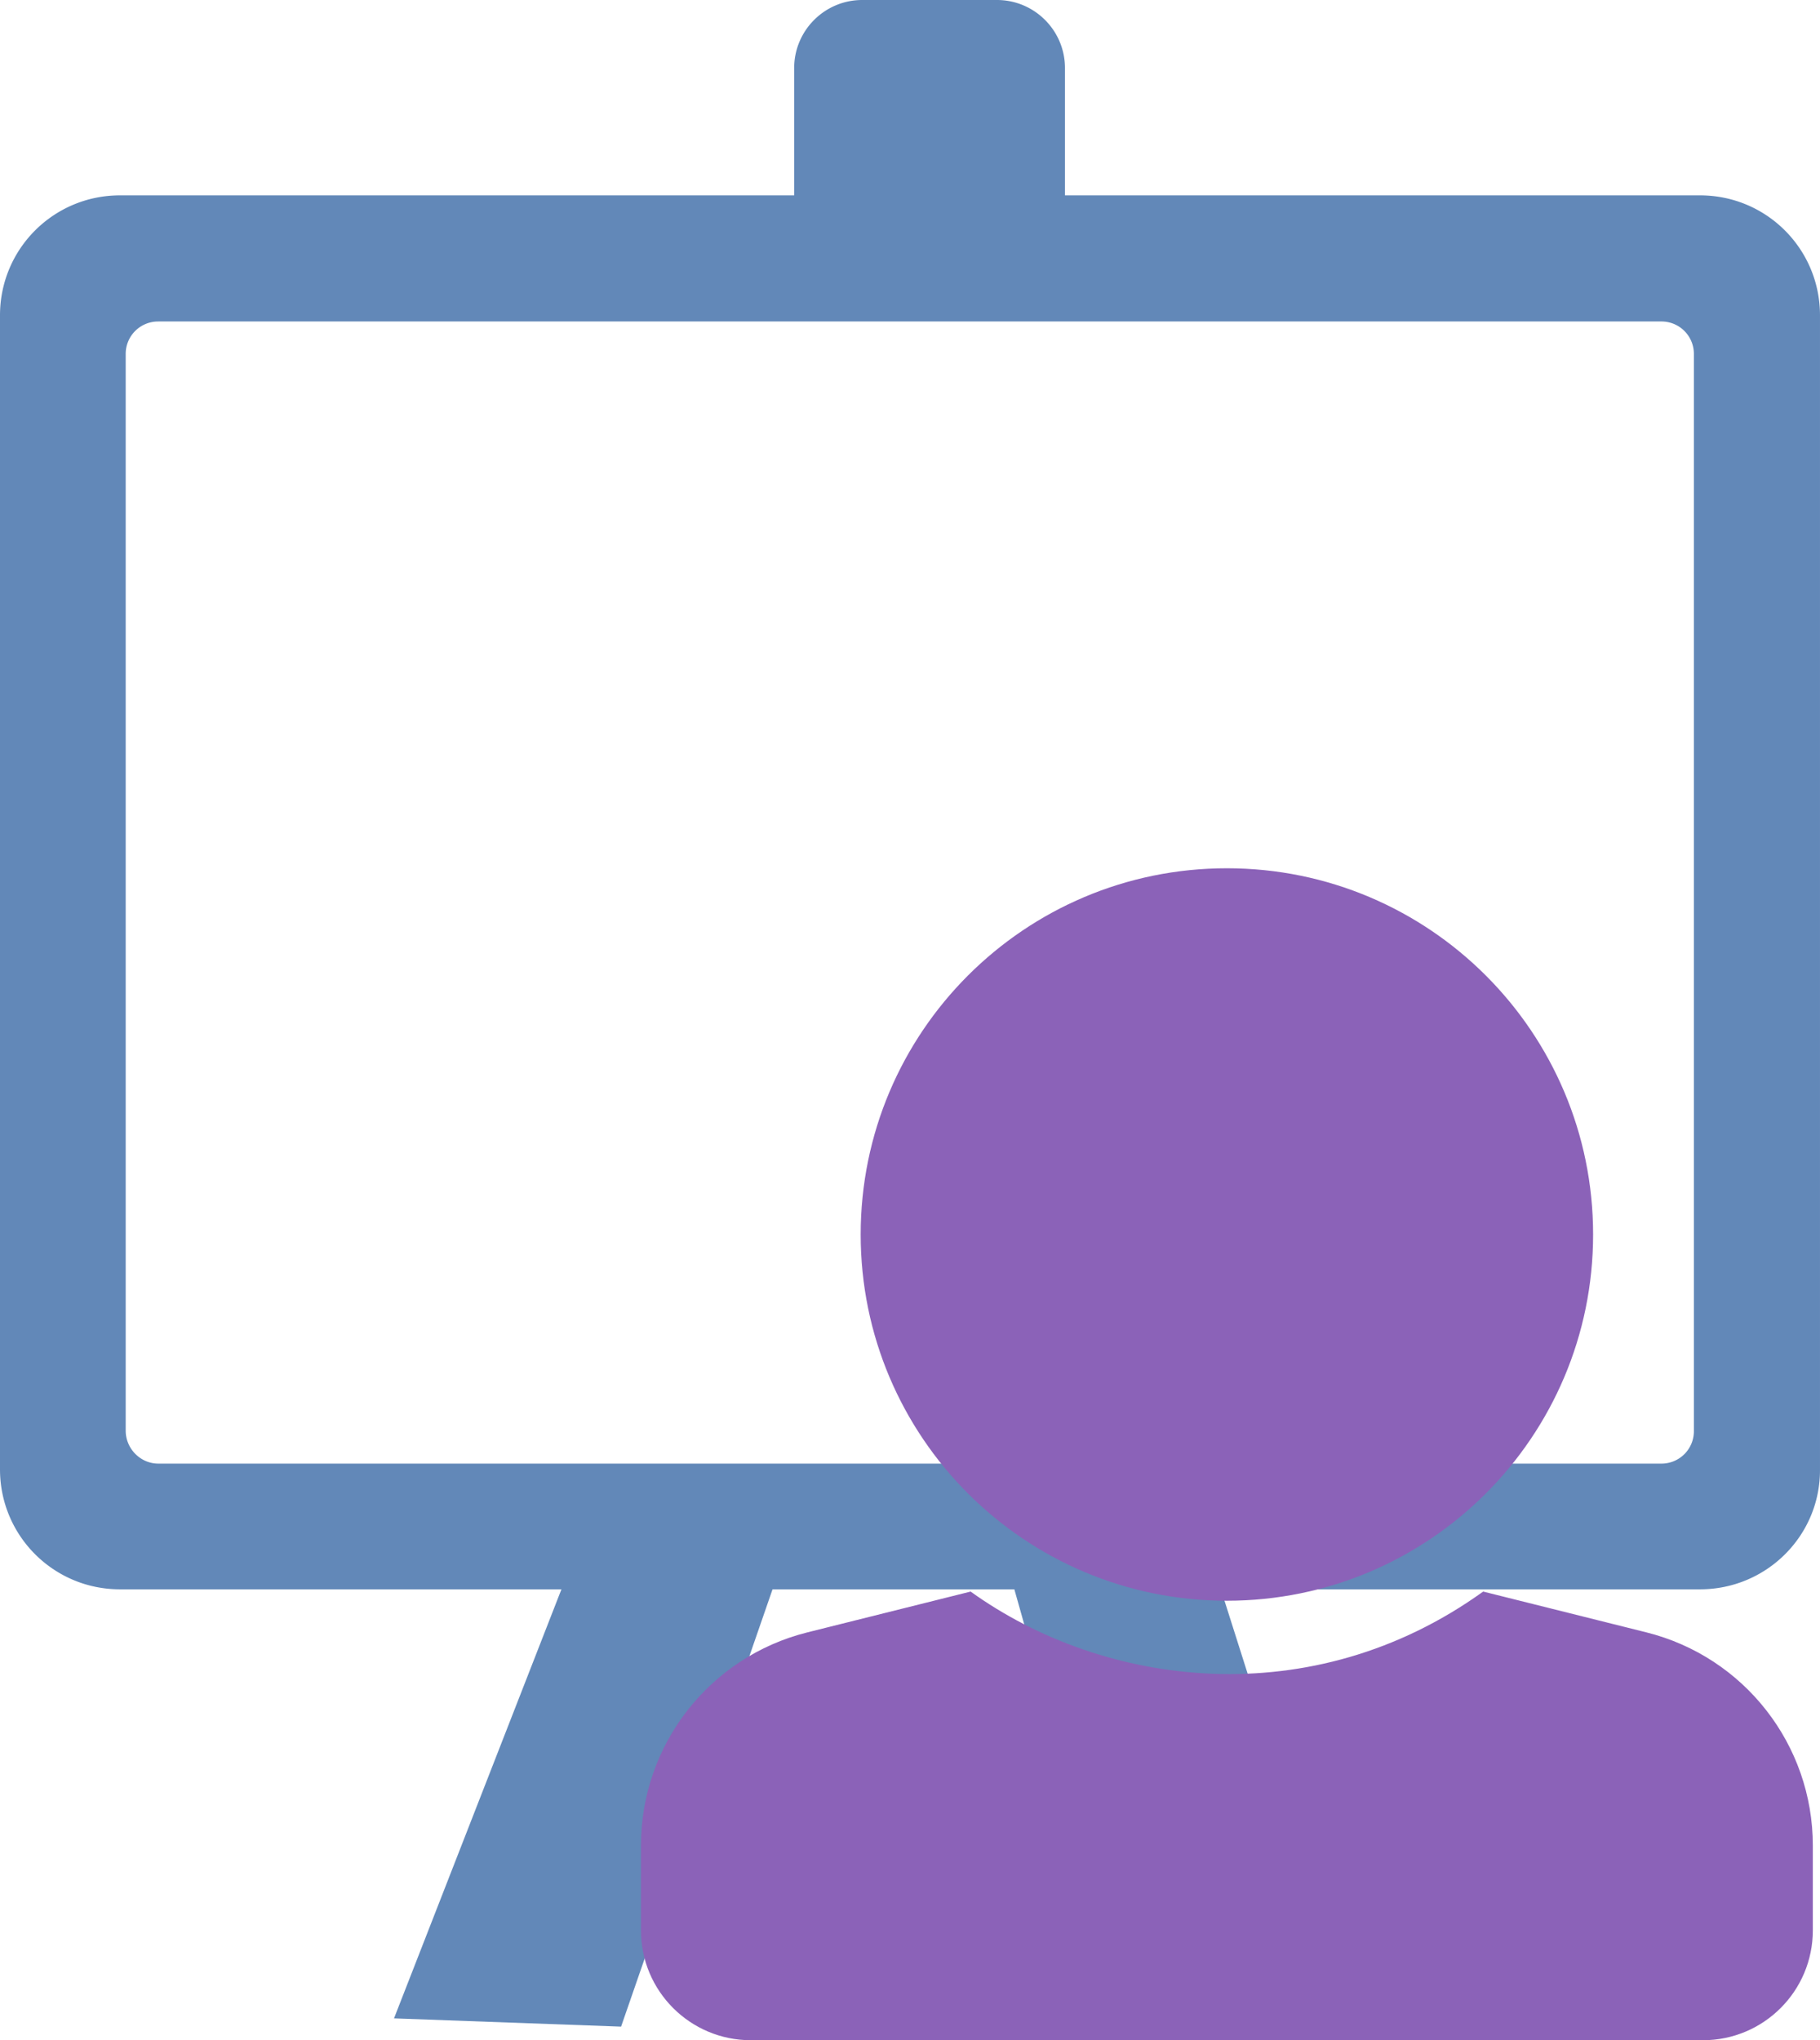 <svg xmlns="http://www.w3.org/2000/svg" viewBox="0 0 248.49 278.538"><path d="M117.717 0c-5.12 0-9.285 4.164-9.285 9.285v17.387H16.374C7.314 26.672 0 33.987 0 43.047v157.557c0 9.06 7.315 16.375 16.374 16.375h60.281l-22.86 58.577 31.004 1.126 20.678-59.703h33.015l17.377 61.559 29.935-1.35-19.114-60.209h65.425c9.06 0 16.43-7.316 16.374-16.375V43.047c0-9.06-7.314-16.375-16.374-16.375h-86.712V9.285c0-5.121-4.164-9.285-9.285-9.285zM21.608 43.89h205.217a4.42 4.42 0 0 1 4.446 4.446v147.035a4.42 4.42 0 0 1-4.446 4.446H21.608c-2.42 0-4.446-2.026-4.446-4.502V48.336a4.42 4.42 0 0 1 4.446-4.445z" style="fill:#6288b8"/><path d="M167.511 118.538c27.615 0 50 22.386 50 50s-22.385 50-50 50c-27.614 0-50-22.386-50-50s22.386-50 50-50zm57.276 104.319-22.285-5.571c-23.414 16.84-51.793 13.082-69.981 0l-22.286 5.571c-13.355 3.339-22.724 15.338-22.724 29.104v11.577c0 8.284 6.716 15 15 15h130c8.285 0 15-6.716 15-15v-11.577c0-13.766-9.369-25.765-22.724-29.104z" style="fill:#8b62b8"/></svg>